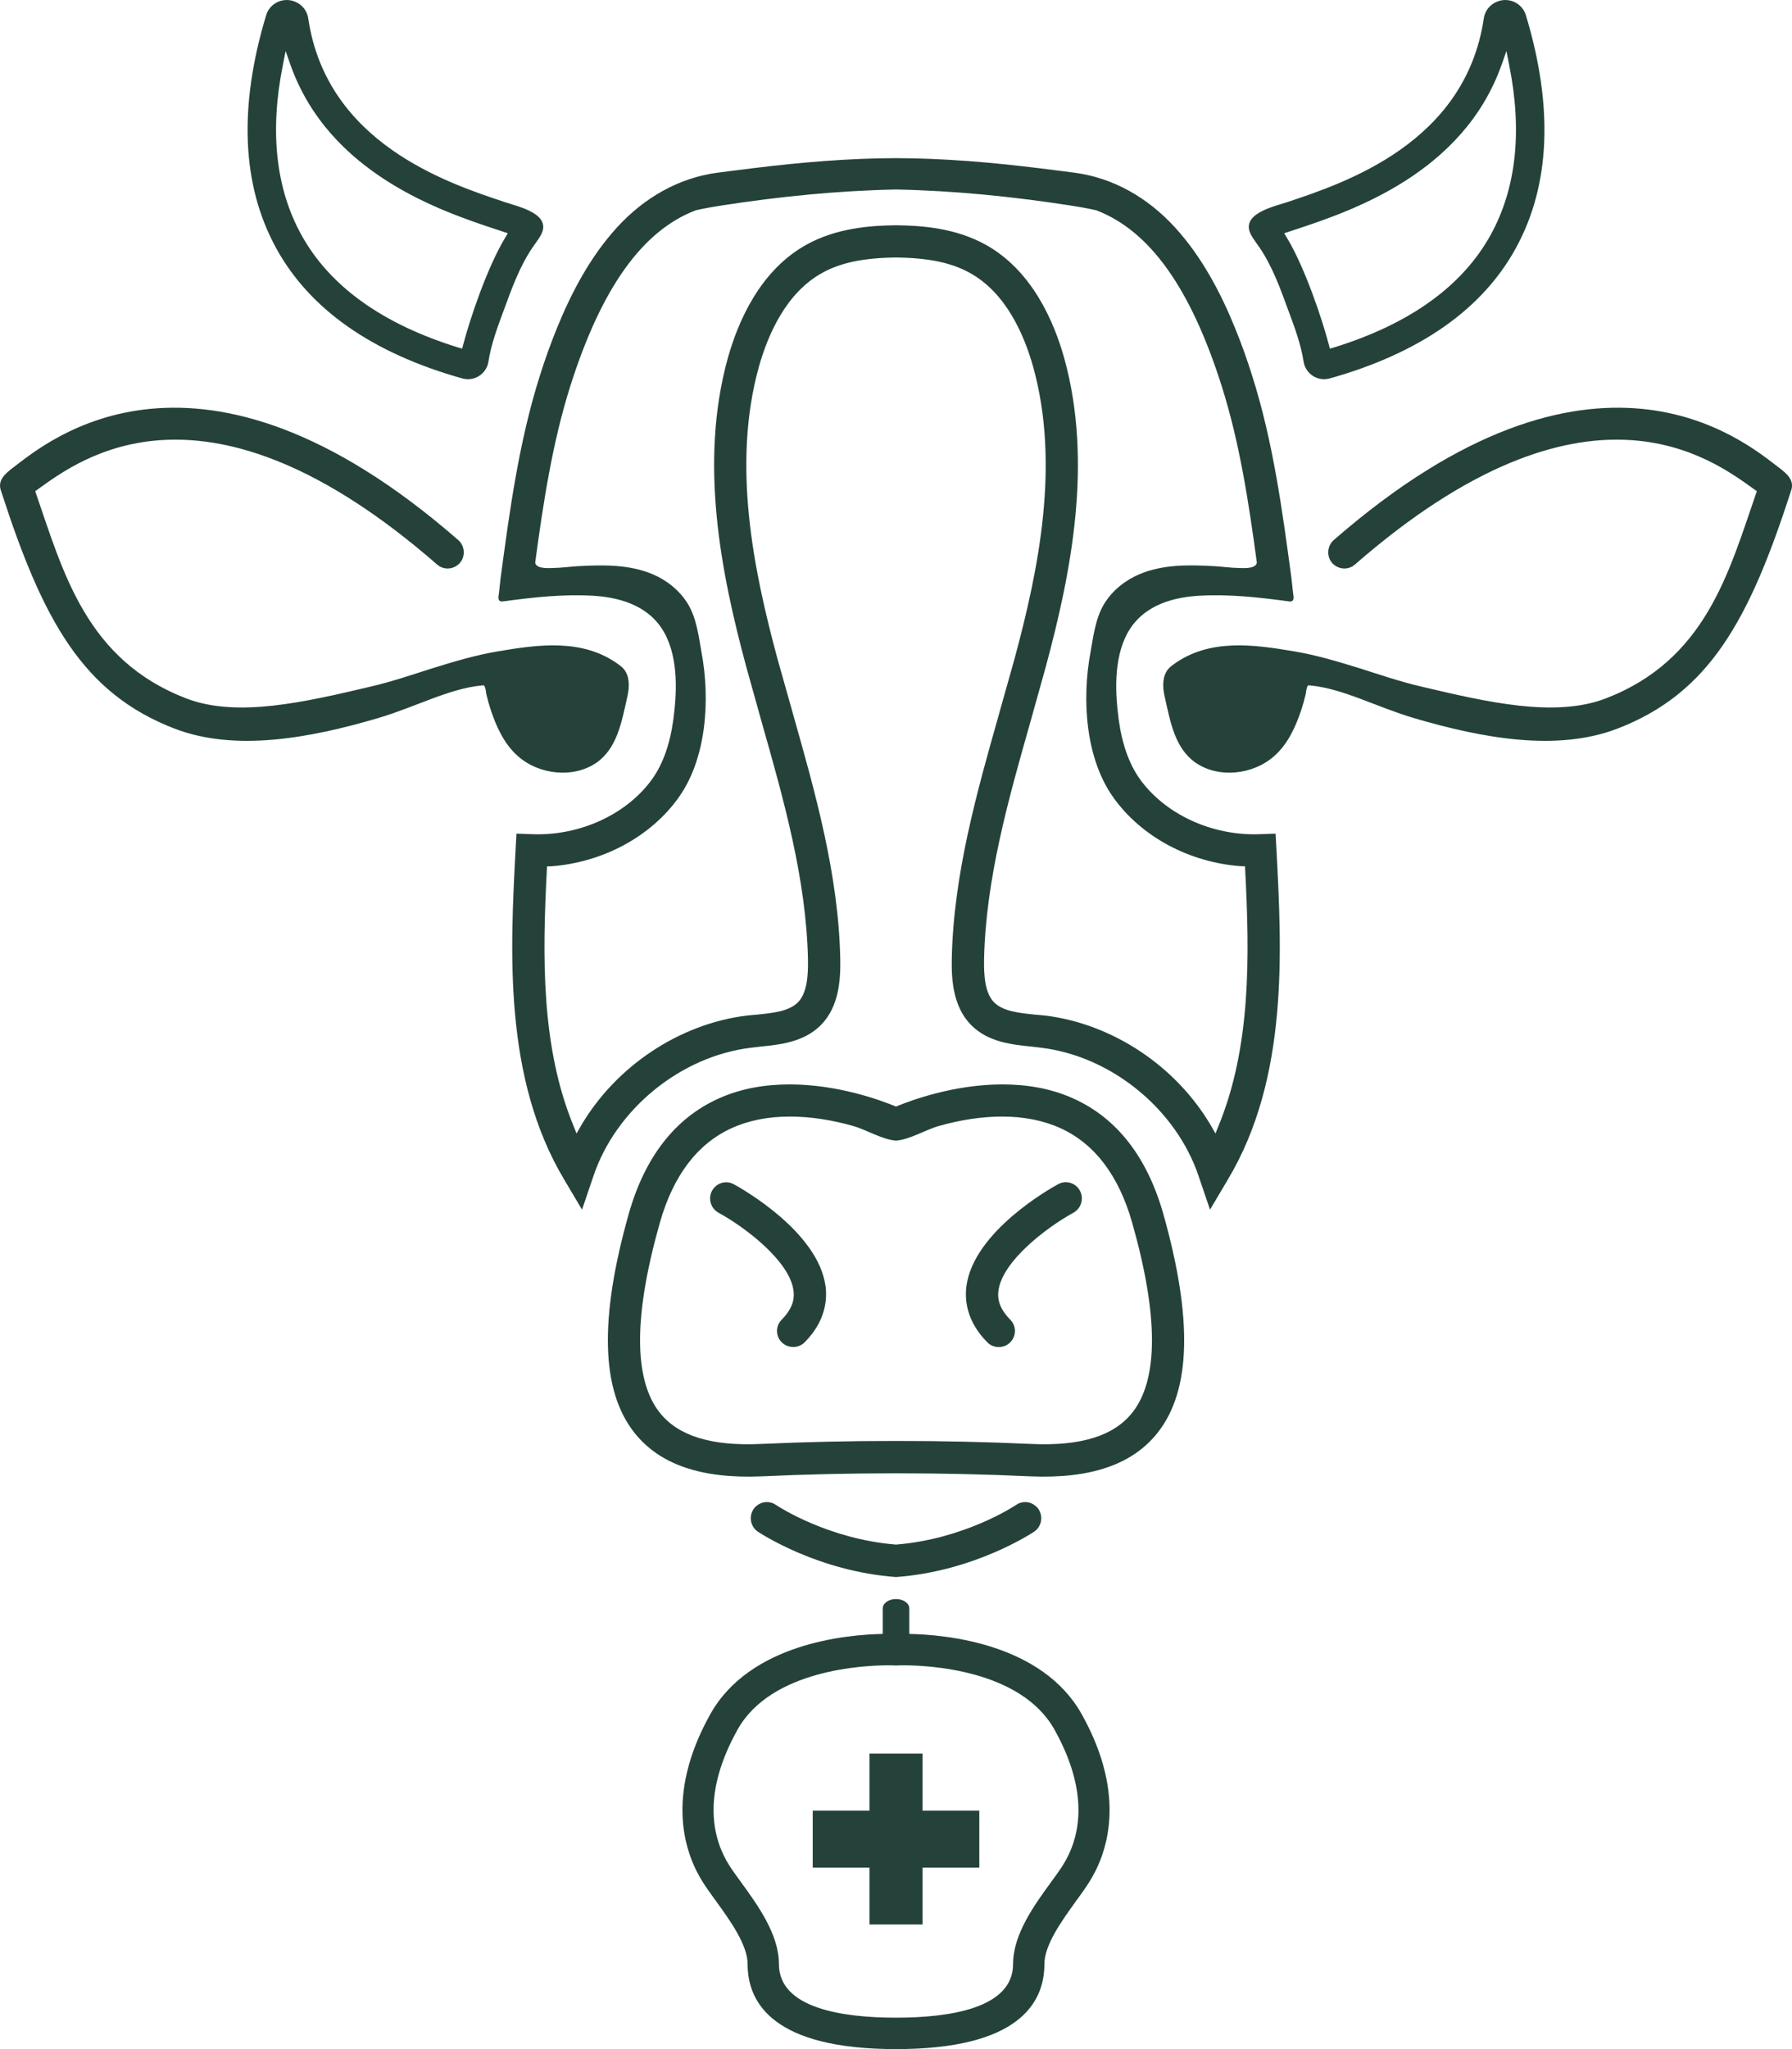 <?xml version="1.0" encoding="UTF-8"?>
<svg xmlns="http://www.w3.org/2000/svg" width="49" height="56" viewBox="0 0 49 56" fill="none">
  <g clip-path="url(#clip0_115_1753)">
    <path d="M12.644 10.343C12.802 10.387 12.967 10.361 13.104 10.272C13.239 10.182 13.331 10.045 13.355 9.886C13.43 9.398 13.613 8.916 13.783 8.457C13.994 7.88 14.217 7.264 14.567 6.756C14.64 6.648 14.723 6.544 14.787 6.429C15.113 5.844 14.173 5.648 13.798 5.522C12.219 4.996 8.936 3.907 8.429 0.508C8.39 0.23 8.167 0.027 7.885 0.002C7.605 -0.018 7.352 0.157 7.275 0.424C6.519 2.931 6.612 5.071 7.552 6.783C8.469 8.455 10.183 9.654 12.644 10.343ZM7.733 1.785L7.81 1.396L7.942 1.771C9 4.753 12.075 5.773 13.551 6.264L13.886 6.374L13.816 6.491C13.322 7.306 12.849 8.718 12.666 9.418L12.637 9.528L12.529 9.497C10.45 8.854 9.006 7.816 8.233 6.405C7.541 5.144 7.372 3.589 7.733 1.785ZM22.571 35.131C22.626 35.522 22.573 36.111 21.998 36.688C21.833 36.853 21.542 36.853 21.377 36.685C21.293 36.604 21.247 36.493 21.247 36.374C21.247 36.255 21.293 36.147 21.377 36.063C21.716 35.718 21.722 35.44 21.696 35.261C21.586 34.47 20.407 33.56 19.645 33.141C19.433 33.024 19.354 32.752 19.471 32.54C19.55 32.394 19.704 32.31 19.856 32.31C19.929 32.31 20 32.328 20.066 32.365C20.301 32.493 22.357 33.657 22.571 35.133V35.131ZM20.724 41.86C20.522 41.723 20.469 41.45 20.603 41.246C20.687 41.12 20.83 41.05 20.969 41.05C21.053 41.05 21.141 41.074 21.216 41.127C21.304 41.187 22.657 42.064 24.5 42.212C26.344 42.064 27.697 41.187 27.785 41.127C27.86 41.074 27.948 41.05 28.032 41.05C28.171 41.05 28.314 41.12 28.398 41.246C28.532 41.45 28.479 41.723 28.276 41.86C28.204 41.907 26.637 42.943 24.5 43.099C22.363 42.943 20.797 41.907 20.724 41.86ZM14.153 20.657C14.739 21.183 15.699 21.28 16.329 20.83C16.873 20.437 16.999 19.728 17.14 19.103C17.197 18.866 17.237 18.586 17.109 18.36C17.067 18.281 16.997 18.217 16.918 18.162C15.937 17.442 14.717 17.612 13.598 17.804C12.998 17.905 12.415 18.08 11.831 18.261C11.273 18.438 10.718 18.628 10.143 18.762C8.346 19.186 6.486 19.622 5.092 19.087C2.366 18.038 1.734 15.657 0.99 13.504L0.963 13.424L1.029 13.376C2.179 12.556 5.609 9.897 11.954 15.43C12.137 15.589 12.415 15.566 12.575 15.385C12.732 15.202 12.714 14.922 12.531 14.76C5.398 8.541 1.287 12.077 0.373 12.768C0.119 12.958 -0.077 13.139 0.031 13.424C1.177 16.973 2.274 18.95 4.774 19.913C6.422 20.545 8.445 20.183 10.348 19.622C11.344 19.328 12.28 18.818 13.166 18.734C13.225 18.729 13.232 18.718 13.256 18.769C13.285 18.831 13.287 18.922 13.302 18.988C13.335 19.127 13.373 19.264 13.419 19.401C13.571 19.858 13.785 20.331 14.153 20.657ZM25.225 49.482H26.778V51.039H25.225V52.594H23.776V51.039H22.223V49.482H23.776V47.925H25.225V49.482ZM34.434 6.756C34.784 7.264 35.007 7.88 35.218 8.457C35.388 8.916 35.571 9.398 35.646 9.886C35.67 10.045 35.762 10.182 35.897 10.272C36.033 10.361 36.199 10.387 36.357 10.343C38.818 9.654 40.532 8.455 41.448 6.783C42.389 5.071 42.482 2.931 41.726 0.424C41.649 0.157 41.395 -0.018 41.116 0.002C40.834 0.027 40.611 0.23 40.572 0.508C40.065 3.907 36.782 4.996 35.203 5.522C34.828 5.648 33.888 5.844 34.214 6.429C34.278 6.544 34.361 6.648 34.434 6.756ZM35.45 6.264C36.926 5.773 40.001 4.753 41.059 1.771L41.191 1.396L41.268 1.785C41.629 3.589 41.459 5.144 40.768 6.405C39.994 7.816 38.551 8.854 36.472 9.497L36.364 9.528L36.335 9.418C36.152 8.718 35.679 7.306 35.185 6.491L35.115 6.374L35.45 6.264ZM29.528 32.54C29.645 32.752 29.565 33.024 29.354 33.141C28.591 33.56 27.415 34.47 27.303 35.261C27.276 35.438 27.283 35.718 27.622 36.063C27.706 36.147 27.752 36.257 27.752 36.374C27.752 36.491 27.706 36.604 27.622 36.685C27.457 36.856 27.166 36.856 27.001 36.688C26.426 36.111 26.373 35.522 26.428 35.131C26.64 33.655 28.697 32.491 28.933 32.363C28.999 32.326 29.07 32.308 29.142 32.308C29.297 32.308 29.451 32.392 29.528 32.538V32.54ZM29.36 30.026C28.724 29.735 28.045 29.636 27.406 29.636C26.104 29.636 24.937 30.06 24.5 30.241C24.064 30.06 22.897 29.636 21.595 29.636C20.956 29.636 20.277 29.735 19.64 30.026C18.457 30.561 17.631 31.623 17.191 33.178C16.382 36.045 16.437 37.998 17.343 39.15C18.037 40.029 19.184 40.418 20.835 40.347C22.051 40.29 23.273 40.264 24.5 40.264C25.727 40.264 26.95 40.29 28.166 40.347C29.816 40.418 30.964 40.029 31.658 39.15C32.564 37.998 32.619 36.045 31.81 33.178C31.369 31.623 30.543 30.561 29.36 30.026ZM30.964 38.603C30.46 39.241 29.556 39.524 28.201 39.462C26.977 39.407 25.736 39.378 24.5 39.38C23.265 39.378 22.024 39.407 20.799 39.462C19.445 39.524 18.541 39.241 18.037 38.603C17.323 37.699 17.323 35.955 18.041 33.423C18.407 32.129 19.068 31.259 20.002 30.833C20.465 30.621 21.002 30.515 21.592 30.515C22.183 30.515 22.762 30.612 23.324 30.771C23.672 30.866 24.124 31.144 24.5 31.173C24.877 31.144 25.329 30.866 25.677 30.771C26.239 30.612 26.822 30.515 27.408 30.515C27.994 30.515 28.536 30.621 28.999 30.833C29.933 31.259 30.594 32.129 30.96 33.423C31.678 35.955 31.678 37.699 30.964 38.603ZM34.879 22.782L34.445 22.798C33.139 22.848 31.85 22.25 31.16 21.28C30.784 20.748 30.623 20.059 30.561 19.421C30.477 18.656 30.491 17.694 30.991 17.057C31.039 16.998 31.09 16.94 31.145 16.887C31.577 16.47 32.191 16.317 32.775 16.282C33.601 16.233 34.419 16.324 35.236 16.434C35.26 16.439 35.286 16.441 35.309 16.434C35.406 16.41 35.364 16.269 35.357 16.203C35.344 16.075 35.328 15.946 35.315 15.818C35.068 13.981 34.815 12.081 34.238 10.264C34.099 9.824 33.945 9.391 33.771 8.965C33.368 7.975 32.852 7.006 32.127 6.213C31.392 5.411 30.453 4.859 29.369 4.718C29.047 4.678 28.726 4.634 28.404 4.596C27.111 4.437 25.805 4.325 24.5 4.322C23.196 4.325 21.89 4.437 20.597 4.596C20.275 4.634 19.953 4.678 19.632 4.718C18.548 4.859 17.609 5.411 16.873 6.213C16.149 7.006 15.633 7.975 15.23 8.965C15.056 9.391 14.902 9.824 14.763 10.264C14.186 12.081 13.932 13.981 13.686 15.818C13.672 15.946 13.657 16.075 13.644 16.203C13.637 16.269 13.595 16.41 13.692 16.434C13.717 16.441 13.741 16.437 13.765 16.434C14.582 16.324 15.4 16.233 16.226 16.282C16.807 16.317 17.424 16.47 17.856 16.887C17.911 16.94 17.964 16.998 18.01 17.057C18.51 17.694 18.524 18.656 18.44 19.421C18.378 20.059 18.217 20.748 17.841 21.28C17.151 22.25 15.862 22.848 14.556 22.798L14.122 22.782L14.098 23.215C13.952 25.998 13.765 29.457 15.426 32.235L15.915 33.059L16.224 32.149C16.84 30.307 18.618 28.863 20.539 28.633C20.614 28.622 20.698 28.615 20.777 28.604C21.315 28.551 21.978 28.485 22.443 28.017C22.936 27.522 22.987 26.793 22.976 26.212C22.93 23.898 22.289 21.647 21.672 19.471L21.659 19.421C21.522 18.944 21.39 18.464 21.255 17.989C20.592 15.536 20.015 12.671 20.751 10.023C20.995 9.157 21.489 8.006 22.48 7.459C22.987 7.178 23.61 7.048 24.5 7.037C25.39 7.048 26.014 7.178 26.521 7.459C27.512 8.006 28.006 9.157 28.25 10.023C28.986 12.671 28.409 15.536 27.745 17.989C27.611 18.464 27.479 18.944 27.342 19.421L27.329 19.471C26.712 21.647 26.071 23.898 26.025 26.212C26.014 26.793 26.065 27.522 26.558 28.017C27.023 28.485 27.686 28.551 28.224 28.604C28.303 28.615 28.387 28.622 28.462 28.633C30.383 28.863 32.16 30.307 32.777 32.149L33.086 33.059L33.575 32.235C35.236 29.457 35.049 25.998 34.903 23.215L34.879 22.782ZM33.317 30.775L33.236 30.978L33.125 30.784C32.165 29.136 30.42 27.977 28.565 27.752C28.483 27.745 28.395 27.736 28.309 27.73C27.856 27.683 27.428 27.639 27.181 27.392C26.926 27.133 26.902 26.636 26.908 26.232C26.952 24.028 27.576 21.835 28.18 19.712C28.318 19.213 28.459 18.718 28.596 18.221C29.29 15.65 29.889 12.638 29.1 9.787C28.812 8.76 28.206 7.381 26.948 6.686C26.137 6.237 25.23 6.164 24.5 6.156C23.771 6.164 22.864 6.237 22.053 6.686C20.795 7.381 20.189 8.76 19.901 9.787C19.112 12.638 19.711 15.65 20.405 18.221C20.542 18.718 20.683 19.213 20.821 19.712C21.425 21.835 22.049 24.028 22.093 26.232C22.099 26.636 22.075 27.133 21.819 27.392C21.573 27.639 21.145 27.683 20.691 27.73C20.605 27.736 20.517 27.745 20.436 27.752C18.581 27.977 16.836 29.136 15.876 30.784L15.765 30.978L15.684 30.775C14.789 28.604 14.831 26.128 14.953 23.774L14.959 23.677H15.052C16.479 23.573 17.79 22.87 18.557 21.795C19.328 20.715 19.418 19.103 19.184 17.837C19.103 17.389 19.048 16.89 18.803 16.494C18.581 16.134 18.231 15.856 17.843 15.692C17.204 15.423 16.497 15.436 15.818 15.472C15.591 15.485 15.369 15.518 15.142 15.522C15.023 15.525 14.714 15.551 14.646 15.414C14.64 15.401 14.633 15.385 14.635 15.37C14.849 13.786 15.1 12.103 15.602 10.526C16.451 7.867 17.563 6.31 19.015 5.751C19.044 5.745 19.184 5.701 19.77 5.61C21.306 5.374 22.901 5.21 24.5 5.179C26.1 5.21 27.695 5.374 29.23 5.61C29.816 5.701 29.957 5.745 29.986 5.751C31.438 6.31 32.55 7.867 33.398 10.526C33.901 12.103 34.152 13.786 34.366 15.37C34.366 15.385 34.361 15.401 34.355 15.414C34.286 15.551 33.978 15.525 33.859 15.522C33.632 15.518 33.407 15.483 33.183 15.472C32.504 15.434 31.795 15.423 31.158 15.692C30.77 15.856 30.42 16.134 30.198 16.494C29.953 16.89 29.898 17.389 29.816 17.837C29.583 19.103 29.673 20.715 30.444 21.795C31.211 22.87 32.522 23.573 33.949 23.674H34.042L34.048 23.774C34.17 26.128 34.211 28.604 33.317 30.775ZM48.628 12.768C47.714 12.077 43.603 8.541 36.469 14.76C36.287 14.922 36.269 15.202 36.425 15.385C36.586 15.566 36.864 15.589 37.047 15.43C43.392 9.897 46.822 12.556 47.972 13.376L48.038 13.424L48.011 13.504C47.267 15.657 46.634 18.038 43.909 19.087C42.515 19.622 40.655 19.186 38.858 18.762C38.283 18.628 37.727 18.438 37.17 18.261C36.586 18.08 36.002 17.905 35.403 17.804C34.284 17.612 33.064 17.442 32.083 18.162C32.004 18.217 31.933 18.281 31.892 18.36C31.764 18.586 31.803 18.866 31.861 19.103C32.002 19.728 32.127 20.437 32.672 20.83C33.302 21.28 34.262 21.183 34.848 20.657C35.216 20.331 35.43 19.858 35.582 19.401C35.628 19.264 35.665 19.127 35.699 18.988C35.714 18.922 35.716 18.831 35.745 18.769C35.769 18.718 35.776 18.729 35.835 18.734C36.721 18.818 37.657 19.328 38.653 19.622C40.556 20.183 42.579 20.545 44.226 19.913C46.727 18.95 47.824 16.973 48.97 13.424C49.078 13.139 48.882 12.958 48.628 12.768ZM24.864 44.654V43.956C24.864 43.815 24.701 43.7 24.5 43.7C24.3 43.7 24.137 43.815 24.137 43.956V44.654C23.141 44.672 20.506 44.913 19.422 46.847C18.149 49.127 18.753 50.71 19.226 51.45C19.319 51.598 19.44 51.764 19.57 51.943C19.958 52.48 20.442 53.147 20.442 53.677C20.442 54.737 21.145 56 24.5 56C27.856 56 28.558 54.737 28.558 53.677C28.558 53.147 29.043 52.48 29.431 51.943C29.561 51.764 29.682 51.598 29.774 51.45C30.248 50.71 30.852 49.127 29.578 46.847C28.494 44.913 25.86 44.672 24.864 44.654ZM29.054 50.989C28.968 51.123 28.858 51.274 28.739 51.437C28.276 52.073 27.701 52.866 27.701 53.677C27.701 54.887 25.961 55.141 24.5 55.141C23.04 55.141 21.299 54.887 21.299 53.677C21.299 52.866 20.724 52.073 20.262 51.437C20.143 51.274 20.033 51.123 19.947 50.989C19.495 50.28 19.167 49.06 20.169 47.267C21.088 45.626 23.63 45.511 24.309 45.511C24.412 45.511 24.474 45.516 24.478 45.516H24.523C24.523 45.516 24.589 45.511 24.692 45.511C25.371 45.511 27.913 45.626 28.832 47.267C29.834 49.06 29.506 50.28 29.054 50.989Z" fill="#25423A"></path>
  </g>
  <defs>
    <clipPath id="clip0_115_1753">
      <rect width="49" height="56" fill="white"></rect>
    </clipPath>
  </defs>
</svg>
